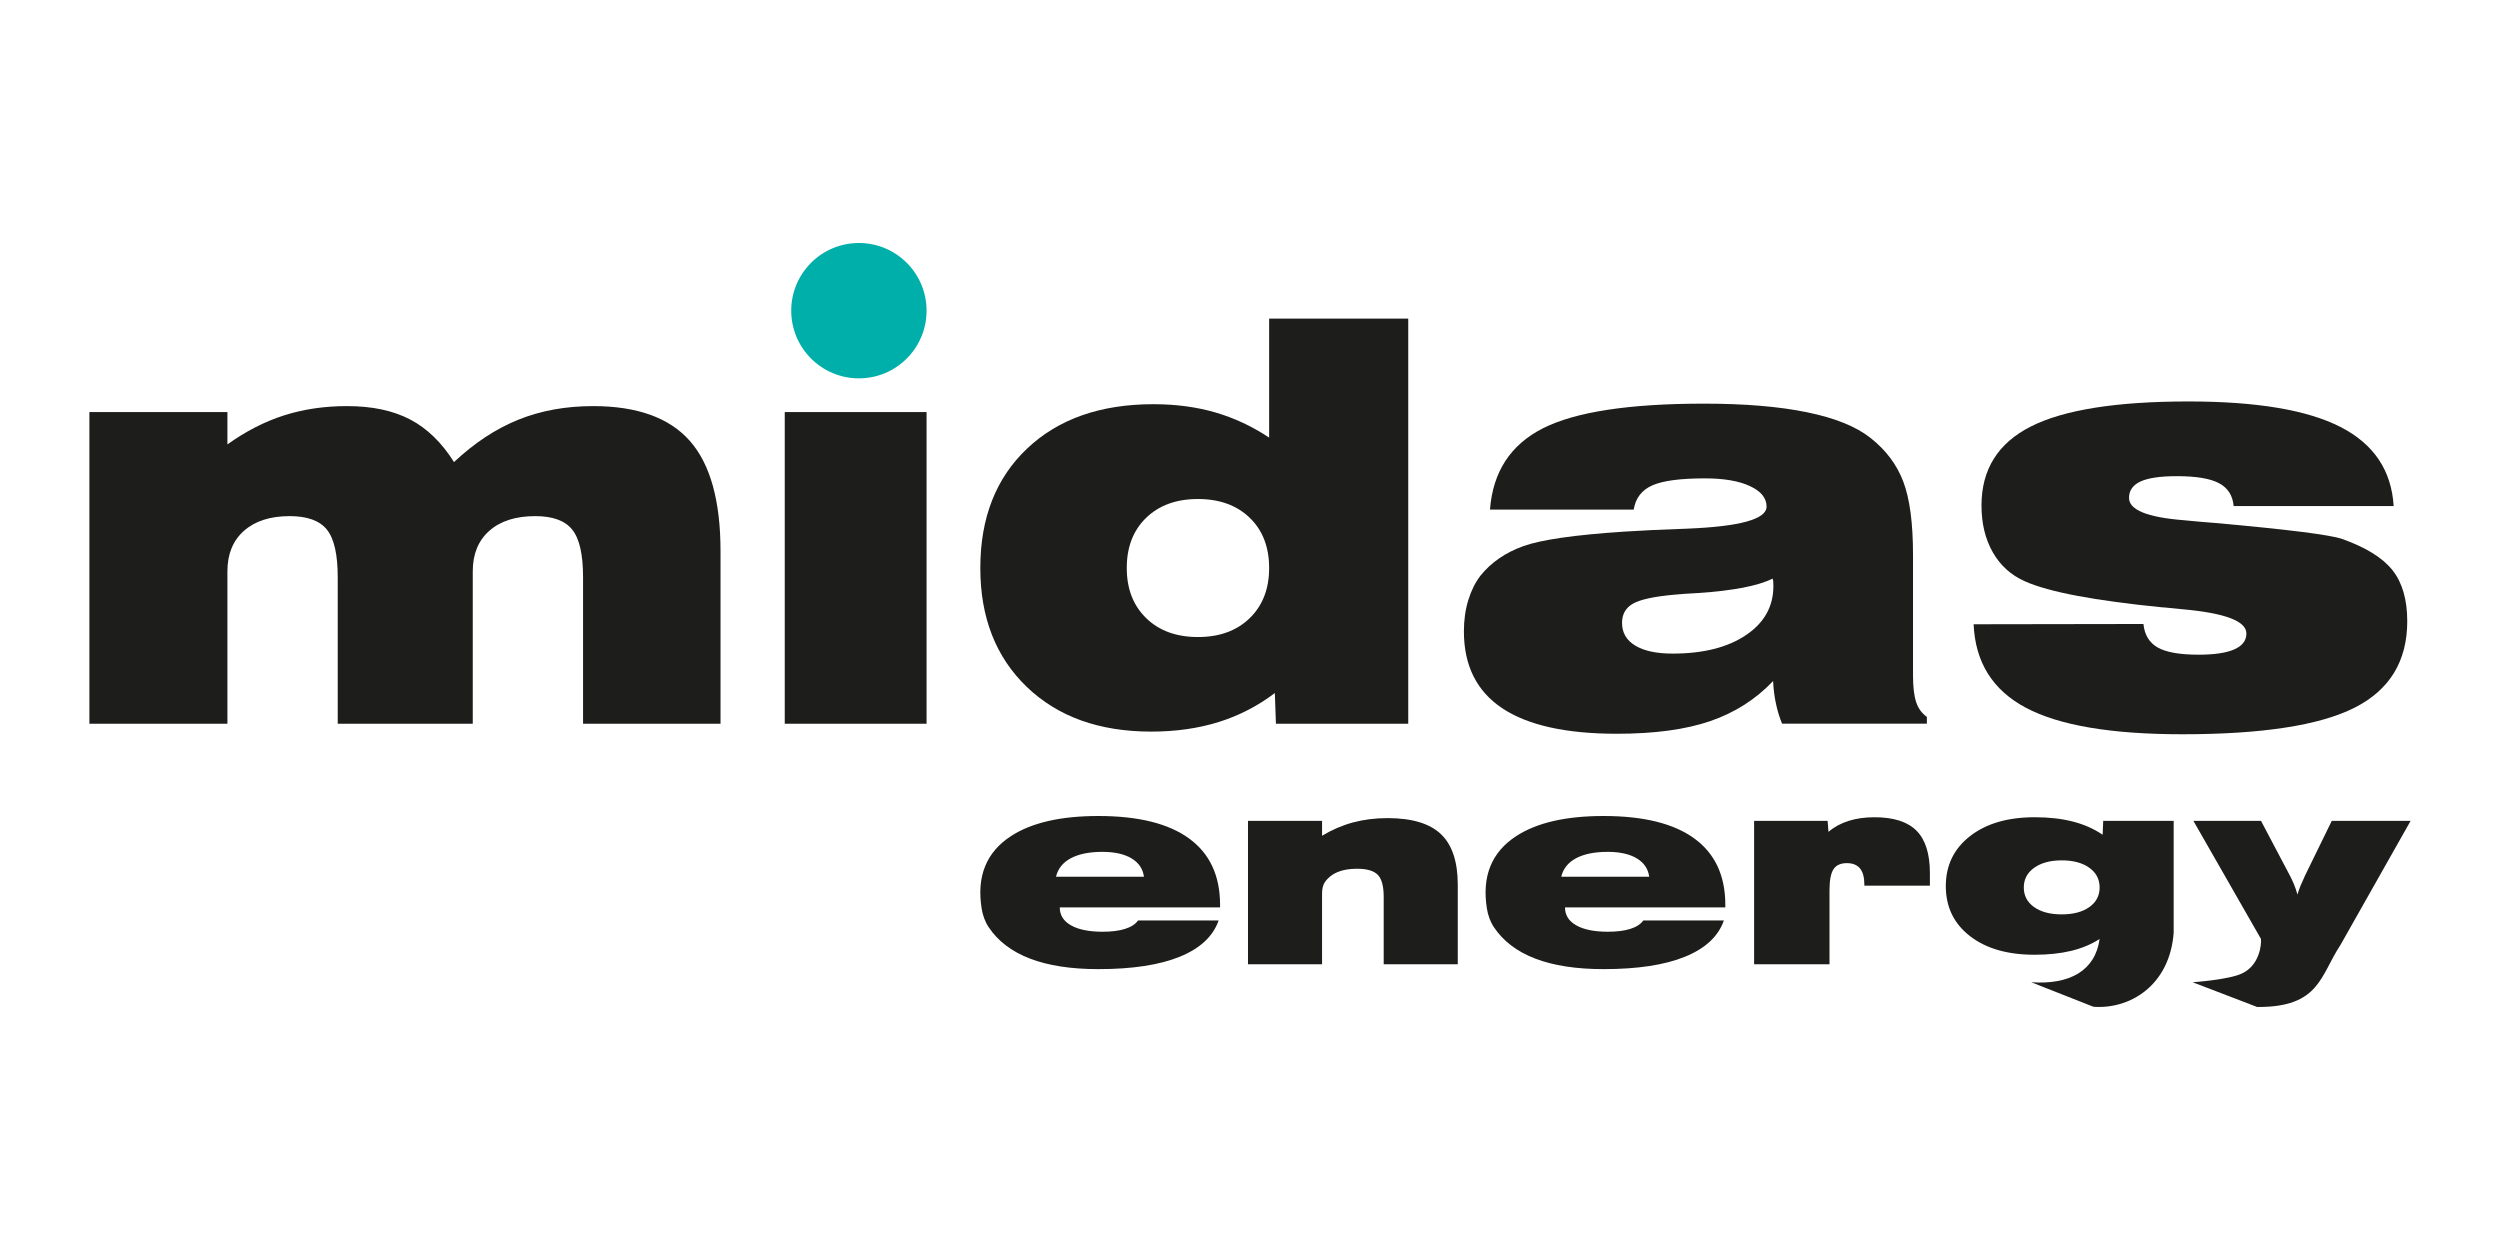 <?xml version="1.0" encoding="UTF-8"?>
<svg xmlns="http://www.w3.org/2000/svg" xmlns:xlink="http://www.w3.org/1999/xlink" version="1.1" id="Layer_1" x="0px" y="0px" viewBox="0 0 2000 1000" style="enable-background:new 0 0 2000 1000;" xml:space="preserve">
<style type="text/css">
	.st0{fill:#1D1D1B;}
	.st1{fill:#00AFAA;}
</style>
<path class="st0" d="M71.51,578.97V329.66h110.42v25.87c14.78-10.58,29.93-18.33,45.43-23.26s32.24-7.39,50.21-7.39  c20.15,0,37.02,3.59,50.64,10.75c13.63,7.19,25.28,18.53,34.99,34.03c16.37-15.37,33.54-26.67,51.51-33.91s37.89-10.87,59.77-10.87  c35.21,0,61.01,9.28,77.38,27.82s24.56,47.97,24.56,88.25v138.02H466.45V461.81c0-18.26-2.89-30.98-8.69-38.14  c-5.8-7.19-15.65-10.77-29.56-10.77c-15.65,0-27.89,3.91-36.73,11.74c-8.84,7.82-13.26,18.63-13.26,32.39v121.94H270.18V461.81  c0-18.26-2.89-30.98-8.69-38.14c-5.8-7.19-15.72-10.77-29.78-10.77c-15.5,0-27.67,3.91-36.52,11.74  c-8.84,7.82-13.26,18.63-13.26,32.39v121.94H71.51z"></path>
<path class="st0" d="M627.8,578.97V329.66c0,0,15.73,0,56.21,0s57.25,0,57.25,0v249.31H627.8z"></path>
<path class="st0" d="M1126.59,254.89v324.08h-105.85l-0.87-24.56c-13.48,10.28-28.41,18.01-44.78,23.16  c-16.37,5.13-34.41,7.71-54.12,7.71c-41.58,0-74.77-11.92-99.55-35.76c-24.78-23.83-37.17-55.53-37.17-95.09  c0-40.14,12.49-72.01,37.5-95.64c24.98-23.63,58.64-35.43,100.96-35.43c17.97,0,34.53,2.21,49.66,6.62  c15.15,4.43,29.46,11.14,42.94,20.11v-95.2H1126.59z M1015.31,454.42c0-16.8-5.18-30.21-15.55-40.21c-10.35-10-24.16-15-41.4-15  c-17.24,0-31.05,5-41.4,15c-10.37,10-15.55,23.41-15.55,40.21c0,16.67,5.18,30.03,15.55,40.11c10.35,10.07,24.16,15.1,41.4,15.1  c17.24,0,31.05-5.03,41.4-15.1C1010.12,484.45,1015.31,471.09,1015.31,454.42z"></path>
<path class="st0" d="M1418.48,544.84c-13.91,14.63-30.68,25.33-50.31,32.05c-19.65,6.75-44.53,10.12-74.67,10.12  c-40.71,0-71.29-6.8-91.73-20.43s-30.65-34.13-30.65-61.51c0-8.98,1.15-17.29,3.48-24.88c2.32-7.62,5.58-14.18,9.78-19.68  c8.54-10.58,19.96-18.44,34.24-23.59c14.26-5.13,41.18-9.01,80.74-11.62c13.04-0.87,30-1.67,50.86-2.39  c42.02-1.74,63.03-7.61,63.03-17.61c0-6.8-4.41-12.29-13.26-16.4c-8.84-4.15-20.87-6.2-36.08-6.2c-19.71,0-33.76,1.89-42.17,5.65  s-13.33,10.22-14.78,19.34h-114.98c2.32-30.28,16.49-51.98,42.49-65.11c26.02-13.11,68.87-19.66,128.58-19.66  c32.6,0,60.06,2.27,82.38,6.86c22.32,4.55,39.19,11.34,50.64,20.31c12.46,9.71,21.3,21.42,26.52,35.1  c5.22,13.71,7.82,33.31,7.82,58.8v96.29c0,9.28,0.84,16.42,2.51,21.4c1.66,5.02,4.51,8.96,8.58,11.85v5.43h-115.85  c-2.02-4.93-3.66-10.25-4.88-15.98C1419.53,557.27,1418.77,551.21,1418.48,544.84z M1418.05,462.9  c-11.59,5.8-31.45,9.63-59.56,11.52c-8.11,0.43-14.35,0.87-18.69,1.3c-16.37,1.45-27.5,3.85-33.36,7.17  c-5.89,3.33-8.81,8.48-8.81,15.43c0,7.82,3.51,13.88,10.55,18.14c7.02,4.28,16.99,6.42,29.88,6.42c24.49,0,44.06-4.93,58.69-14.78  c14.63-9.85,21.95-22.89,21.95-39.12c0-1.74-0.03-3.01-0.1-3.81C1418.51,464.39,1418.33,463.62,1418.05,462.9z"></path>
<path class="st0" d="M1578.9,499.41l135.85-0.22c0.87,8.69,4.68,14.96,11.4,18.81c6.75,3.83,17.66,5.75,32.72,5.75  c12.61,0,22.14-1.4,28.57-4.25c6.45-2.81,9.68-7.06,9.68-12.71c0-9.85-16.89-16.3-50.64-19.34c-6.67-0.72-11.74-1.24-15.22-1.52  c-0.28,0-0.59,0-0.87,0c-54.49-5.37-91.29-12.32-110.42-20.87c-11.15-4.93-19.75-12.67-25.75-23.26  c-6.02-10.58-9.03-23.04-9.03-37.39c0-28.84,13.19-49.93,39.56-63.25c26.37-13.33,68.4-20,126.07-20  c54.49,0,95.02,6.81,121.62,20.43c26.58,13.63,40.75,34.71,42.49,63.25h-128.02c-0.72-8.41-4.6-14.5-11.64-18.26  c-7.02-3.76-18.29-5.65-33.79-5.65c-13.19,0-22.86,1.42-29.01,4.23c-6.17,2.84-9.25,7.22-9.25,13.16c0,9.56,14.5,15.5,43.47,17.82  c6.09,0.59,10.72,1.02,13.91,1.3c2.32,0.15,5.94,0.43,10.87,0.87c58.4,5.22,92.44,9.5,102.16,12.82  c19.13,6.8,32.6,15.18,40.43,25.11c7.82,9.91,11.74,23.51,11.74,40.75c0,31.88-14.03,54.93-42.05,69.12  c-28.06,14.2-74.02,21.3-137.92,21.3c-56.8,0-98.5-7.07-125.08-21.18C1594.15,552.12,1580.2,529.85,1578.9,499.41z"></path>
<path class="st0" d="M974.89,736.4c-4.47,12.74-14.86,22.4-31.14,29c-16.28,6.6-37.97,9.9-65.05,9.9c-43.6,0-72.87-11.19-87.8-33.6  c-2.95-4.43-4.77-9.7-5.6-14.95c-4.08-25.78,3.79-45.09,23.61-57.95c16.44-10.67,39.7-16,69.8-16c31.95,0,56.16,6.01,72.64,18.04  c16.47,12.04,24.71,29.72,24.71,53.06v2H847.8c0,6.19,3.01,11,9.03,14.39c6.02,3.4,14.47,5.1,25.35,5.1c7.18,0,13.15-0.77,17.94-2.3  c4.79-1.52,8.22-3.76,10.3-6.7H974.89z M844.79,701.4h70.38c-0.85-6.34-4.17-11.24-9.95-14.71c-5.79-3.47-13.54-5.2-23.27-5.2  c-10.49,0-18.93,1.69-25.29,5.1C850.28,690,846.34,694.93,844.79,701.4z"></path>
<path class="st0" d="M998.39,771.4V656.7h59.26v11.9c7.94-4.8,16.21-8.36,24.77-10.65c8.57-2.3,17.78-3.46,27.66-3.46  c19.45,0,33.66,4.27,42.66,12.81c8.99,8.54,13.48,22.06,13.48,40.6v63.5h-59.26v-53.9c0-8.54-1.58-14.42-4.75-17.66  c-3.17-3.23-8.68-4.85-16.55-4.85c-12.24,0-20.77,3.54-25.68,10.63c-1.8,2.6-2.33,5.91-2.33,9.08l0,56.7H998.39z"></path>
<path class="st0" d="M1379.09,736.4c-4.47,12.74-14.86,22.4-31.14,29c-16.28,6.6-37.97,9.9-65.05,9.9c-43.6,0-72.87-11.19-87.8-33.6  c-2.95-4.43-4.77-9.7-5.6-14.95c-4.08-25.78,3.79-45.09,23.61-57.95c16.44-10.67,39.7-16,69.8-16c31.95,0,56.16,6.01,72.64,18.04  c16.47,12.04,24.71,29.72,24.71,53.06v2H1252c0,6.19,3.01,11,9.03,14.39c6.02,3.4,14.47,5.1,25.35,5.1c7.18,0,13.15-0.77,17.94-2.3  c4.79-1.52,8.22-3.76,10.3-6.7H1379.09z M1248.99,701.4h70.38c-0.85-6.34-4.17-11.24-9.95-14.71s-13.54-5.2-23.27-5.2  c-10.49,0-18.93,1.69-25.29,5.1C1254.48,690,1250.54,694.93,1248.99,701.4z"></path>
<path class="st0" d="M1403.29,771.4V656.7h58.8l0.69,8.8c4.47-3.87,9.8-6.78,15.97-8.75c6.18-1.97,13.12-2.95,20.84-2.95  c15.28,0,26.49,3.59,33.62,10.76c7.14,7.17,10.71,18.49,10.71,33.95v10h-52.43v-0.8c0-5.8-1.16-10.11-3.47-12.94  c-2.31-2.83-5.83-4.26-10.53-4.26c-5.02,0-8.59,1.64-10.71,4.91c-2.12,3.27-3.18,8.86-3.18,16.79v59.21H1403.29z"></path>
<path class="st0" d="M1738.96,746c-3.09,42.29-34.92,61.6-64.24,59.4l-49.74-19.61c30.84,2.12,51.2-9.25,54.71-34.6  c-6.64,4.27-14.24,7.44-22.8,9.51c-8.57,2.06-18.33,3.1-29.28,3.1c-21.6,0-38.83-4.98-51.69-14.96  c-12.84-9.96-19.27-23.28-19.27-39.95c0-16.6,6.46-29.93,19.39-40c12.92-10.07,30.19-15.1,51.79-15.1c11.34,0,21.49,1.15,30.44,3.46  c8.95,2.29,16.9,5.81,23.84,10.54l0.46-11.09h56.37V746z M1619.04,710c0,6.53,2.74,11.75,8.22,15.65c5.48,3.9,12.85,5.85,22.11,5.85  s16.63-1.94,22.11-5.85c5.48-3.9,8.22-9.12,8.22-15.65c0-6.6-2.76-11.87-8.27-15.8c-5.52-3.94-12.87-5.91-22.06-5.91  c-9.1,0-16.44,1.97-21.99,5.91C1621.82,698.13,1619.04,703.4,1619.04,710z"></path>
<path class="st0" d="M1754.09,785.79c0,0,28.42-1.87,39.41-6.98c14.2-6.6,15.68-23.08,15.3-27.62l-54.08-94.5h54.09l21.53,40.8  c1.85,3.33,3.4,6.48,4.63,9.45s2.24,5.88,3.01,8.75c0.62-2.27,1.45-4.67,2.48-7.2c1.05-2.53,2.26-5.27,3.65-8.2l21.3-43.6h63.08  l-56.14,99.3c-16.29,24.67-16.61,49.93-66.62,49.59L1754.09,785.79z"></path>
<circle class="st1" cx="687.12" cy="248.54" r="54.14"></circle>
</svg>
